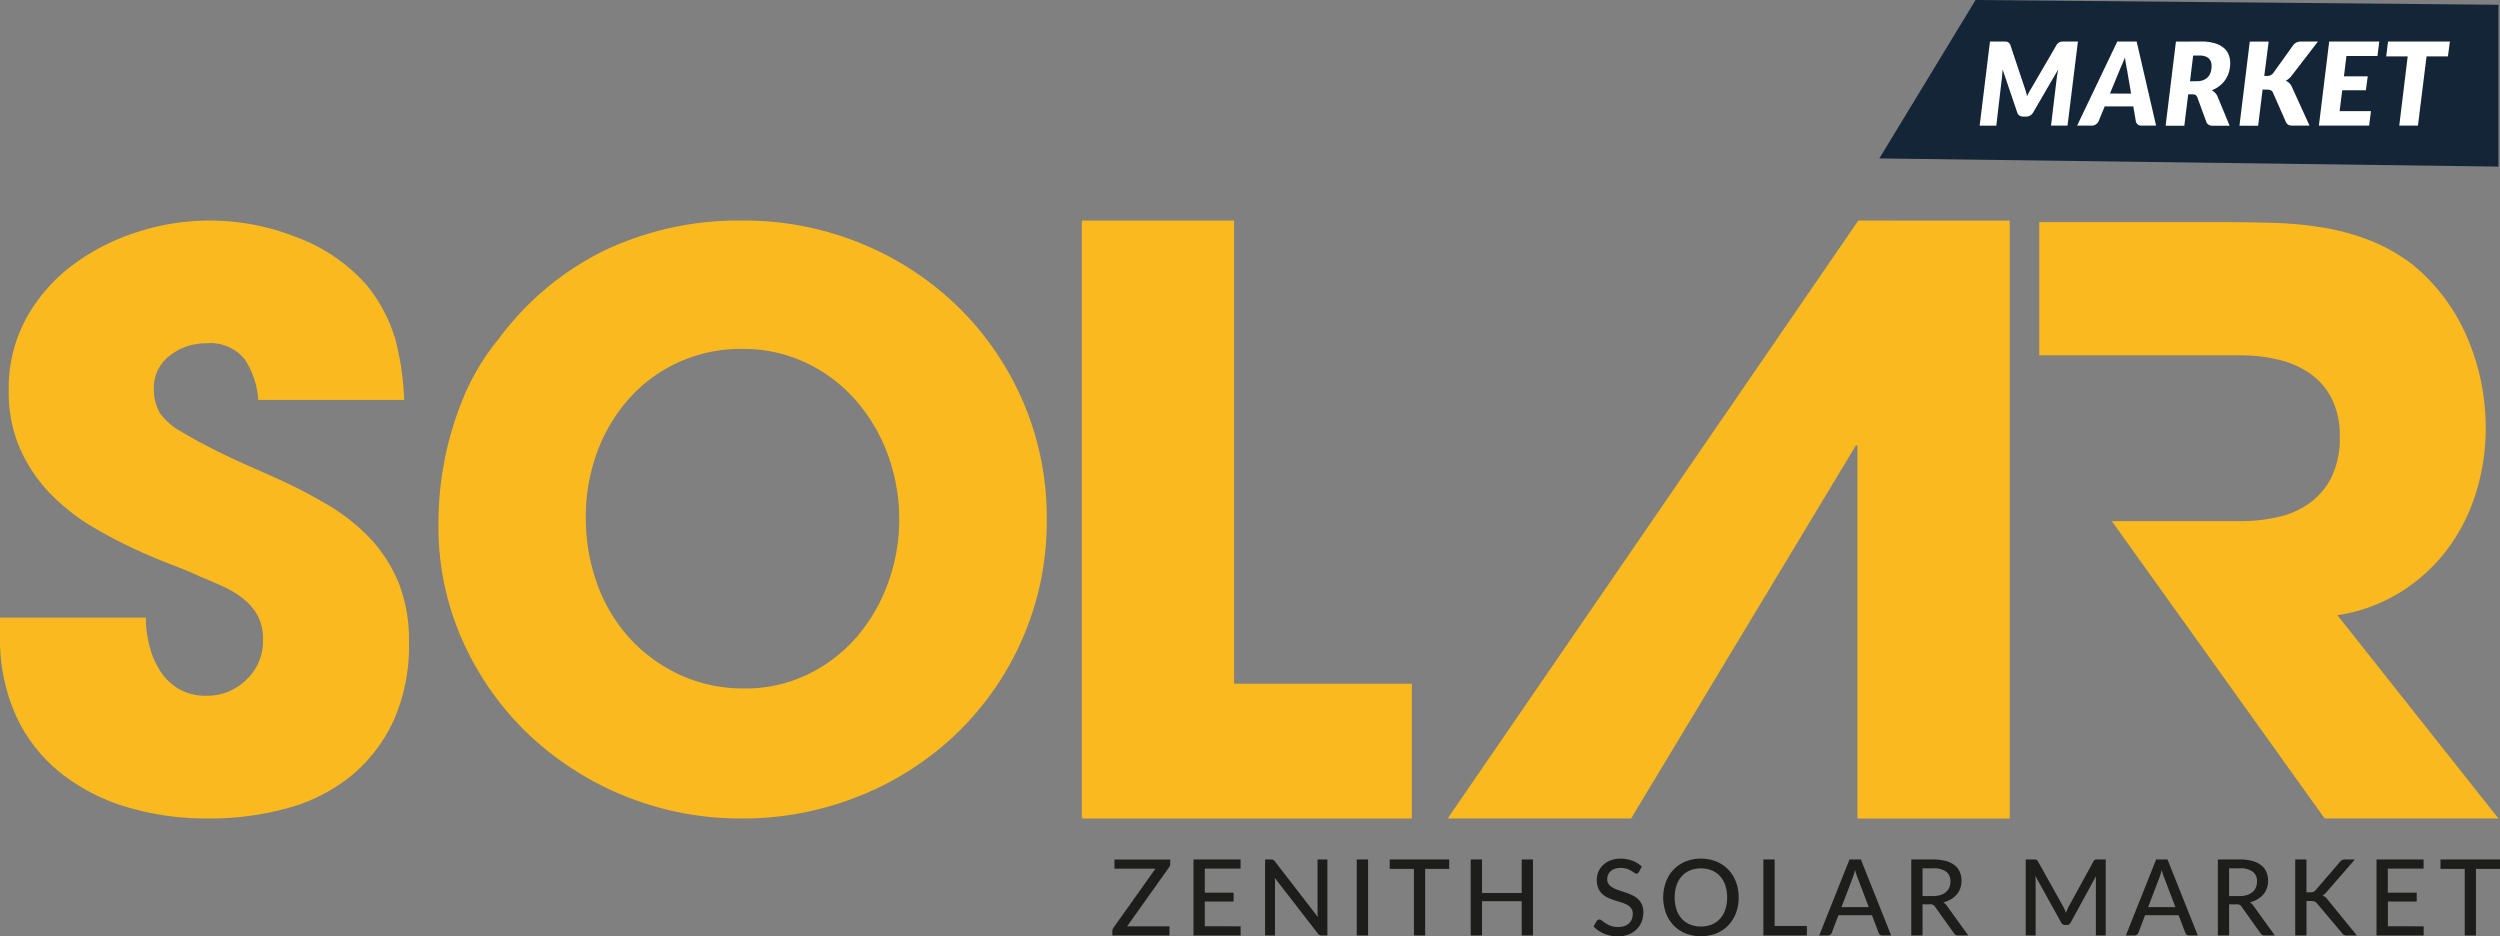 <svg xmlns="http://www.w3.org/2000/svg" width="145.502" height="54.494" viewBox="0 0 145.502 54.494"><rect x="0" y="0" width="145.502" height="54.494" fill="#808080" stroke="none"/><g id="Groupe_6" data-name="Groupe 6" transform="translate(0.055)"><g id="Groupe_2" data-name="Groupe 2"><g id="Groupe_1" data-name="Groupe 1"><path id="Trac&#xE9;_1" data-name="Trac&#xE9; 1" d="M12.052,47.637A16.141,16.141,0,0,1,7.3,46.963a11.4,11.4,0,0,1-3.851-2A9.127,9.127,0,0,1,.871,41.65a10.988,10.988,0,0,1-.926-4.686v-1.02H8.434a6.516,6.516,0,0,0,.21,1.648,4.866,4.866,0,0,0,.626,1.459A3.218,3.218,0,0,0,10.359,40.1a3.123,3.123,0,0,0,1.6.394,3.245,3.245,0,0,0,2.319-.929,3.069,3.069,0,0,0,.975-2.32,2.893,2.893,0,0,0-.3-1.392,3.284,3.284,0,0,0-.809-.975,5.611,5.611,0,0,0-1.161-.719c-.433-.2-.881-.394-1.345-.581-.526-.246-1.038-.463-1.531-.649s-.993-.385-1.486-.6A28.5,28.5,0,0,1,5.513,30.77a11.988,11.988,0,0,1-2.6-2,9,9,0,0,1-1.787-2.623A8.239,8.239,0,0,1,.453,22.72a8.46,8.46,0,0,1,1.023-4.2,9.751,9.751,0,0,1,2.689-3.087,12.733,12.733,0,0,1,3.76-1.925,13.647,13.647,0,0,1,9.232.28,10.2,10.2,0,0,1,4.13,2.806,9.177,9.177,0,0,1,1.67,3.156,16.317,16.317,0,0,1,.511,3.526H14.976a4.9,4.9,0,0,0-.788-2.368,2.586,2.586,0,0,0-2.274-.926,3.328,3.328,0,0,0-2.088.719A2.312,2.312,0,0,0,8.9,22.627a2.69,2.69,0,0,0,.37,1.438,3.605,3.605,0,0,0,1.206,1.043c.587.358,1.221.7,1.9,1.044s1.354.659,2.019.954,1.167.517,1.51.671a29.688,29.688,0,0,1,3.107,1.6A11.354,11.354,0,0,1,21.5,31.35a8.422,8.422,0,0,1,1.648,2.575,9.055,9.055,0,0,1,.6,3.457,10.68,10.68,0,0,1-.9,4.569,9.073,9.073,0,0,1-2.461,3.2,10,10,0,0,1-3.688,1.877A16.976,16.976,0,0,1,12.052,47.637Z" fill="#fab91e"></path><path id="Trac&#xE9;_2" data-name="Trac&#xE9; 2" d="M43.093,47.637a17.952,17.952,0,0,1-12.387-4.9,17.191,17.191,0,0,1-3.829-5.429,16.223,16.223,0,0,1-1.414-6.751,19.2,19.2,0,0,1,1.344-7.147A13.522,13.522,0,0,1,28.988,19.7a16.861,16.861,0,0,1,6.194-5.15,18.261,18.261,0,0,1,7.96-1.715,17.972,17.972,0,0,1,6.888,1.321,17.592,17.592,0,0,1,5.638,3.667,17.235,17.235,0,0,1,3.805,5.52,16.975,16.975,0,0,1,1.393,6.891,16.955,16.955,0,0,1-1.393,6.889,17.215,17.215,0,0,1-3.805,5.523,17.529,17.529,0,0,1-5.662,3.664A18.16,18.16,0,0,1,43.093,47.637Zm.049-27.33A8.723,8.723,0,0,0,39.4,21.1a8.616,8.616,0,0,0-2.875,2.135,9.73,9.73,0,0,0-1.835,3.108,10.8,10.8,0,0,0-.65,3.76,11.31,11.31,0,0,0,.65,3.85A9.463,9.463,0,0,0,36.551,37.1a9.165,9.165,0,0,0,2.924,2.157,8.784,8.784,0,0,0,3.805.812,8.268,8.268,0,0,0,3.664-.812A8.842,8.842,0,0,0,49.8,37.081a10.018,10.018,0,0,0,1.832-3.156,10.7,10.7,0,0,0,.649-3.688,10.851,10.851,0,0,0-.649-3.736,10,10,0,0,0-1.856-3.176,8.811,8.811,0,0,0-2.9-2.2A8.512,8.512,0,0,0,43.142,20.307Z" fill="#fab91e"></path><path id="Trac&#xE9;_3" data-name="Trac&#xE9; 3" d="M62.908,12.838H71.77V39.794H82.115v7.843H62.908Z" fill="#fab91e"></path><path id="Trac&#xE9;_4" data-name="Trac&#xE9; 4" d="M116.913,12.838v34.8h-8.862V25.921h-.09L94.876,47.637H84.2l23.9-34.8Z" fill="#fab91e"></path><path id="Trac&#xE9;_5" data-name="Trac&#xE9; 5" d="M122.855,30.331h7.469a9.889,9.889,0,0,0,2.274-.256,4.918,4.918,0,0,0,1.856-.86,4.107,4.107,0,0,0,1.23-1.532,5.283,5.283,0,0,0,.439-2.271,4.788,4.788,0,0,0-.463-2.2,4.013,4.013,0,0,0-1.251-1.462,5.406,5.406,0,0,0-1.835-.812,9.149,9.149,0,0,0-2.157-.256H118.631V12.929h10.95c.929,0,1.865.018,2.809.048a21.481,21.481,0,0,1,2.807.276,13.522,13.522,0,0,1,2.689.743,10.388,10.388,0,0,1,2.461,1.393,11.111,11.111,0,0,1,3.2,4.269,13.227,13.227,0,0,1,1.067,5.243,12.588,12.588,0,0,1-.58,3.829,10.737,10.737,0,0,1-1.694,3.294,10.057,10.057,0,0,1-2.713,2.458,9.691,9.691,0,0,1-3.643,1.323l9.373,11.832H135.242Z" fill="#fab91e"></path></g></g><path id="Trac&#xE9;_6" data-name="Trac&#xE9; 6" d="M109.324,9.22l36.034.476V.277L114.925,0Z" fill="#132536"></path><g id="Groupe_4" data-name="Groupe 4"><g id="Groupe_3" data-name="Groupe 3"><path id="Trac&#xE9;_7" data-name="Trac&#xE9; 7" d="M120.882,2.416l-.605,4.895h-.961l.343-2.849c.009-.06.02-.127.033-.2s.029-.148.047-.227l-1.472,2.527a.464.464,0,0,1-.176.168.481.481,0,0,1-.233.057h-.148a.422.422,0,0,1-.222-.057.309.309,0,0,1-.134-.168l-.861-2.537c0,.076,0,.15-.01.222s-.01.138-.016.2l-.336,2.866h-.968l.6-4.895h.833a.8.8,0,0,1,.119.007.3.3,0,0,1,.086.023.217.217,0,0,1,.069.05.85.85,0,0,1,.069.088l.86,2.577c.025.069.047.14.067.213s.039.146.057.22c.034-.074.07-.147.108-.22s.079-.144.124-.213l1.5-2.577a1.027,1.027,0,0,1,.091-.088.3.3,0,0,1,.08-.05.346.346,0,0,1,.091-.023.839.839,0,0,1,.121-.007Z" fill="#fff"></path><path id="Trac&#xE9;_8" data-name="Trac&#xE9; 8" d="M125.431,7.311h-.847a.339.339,0,0,1-.22-.065.344.344,0,0,1-.109-.173l-.151-.881h-1.663l-.363.881a.489.489,0,0,1-.15.164.383.383,0,0,1-.233.074h-.86l2.338-4.895H124.3Zm-1.455-1.864-.238-1.4c-.018-.088-.038-.191-.059-.311s-.042-.249-.062-.388c-.054.141-.107.272-.16.391s-.1.225-.136.315l-.574,1.391Z" fill="#fff"></path><path id="Trac&#xE9;_9" data-name="Trac&#xE9; 9" d="M128.072,2.416a2.681,2.681,0,0,1,.768.1,1.438,1.438,0,0,1,.519.263,1,1,0,0,1,.294.4,1.333,1.333,0,0,1,.092.5,1.8,1.8,0,0,1-.072.513,1.58,1.58,0,0,1-.546.806,1.784,1.784,0,0,1-.453.257.886.886,0,0,1,.184.14.7.7,0,0,1,.141.2l.713,1.723h-.988a.438.438,0,0,1-.23-.055.314.314,0,0,1-.133-.153l-.531-1.448a.29.29,0,0,0-.1-.131.326.326,0,0,0-.181-.04H127.3l-.226,1.827h-1.088l.6-4.895ZM127.8,4.727a.992.992,0,0,0,.4-.072.713.713,0,0,0,.267-.193.734.734,0,0,0,.148-.282,1.263,1.263,0,0,0,.046-.34.736.736,0,0,0-.041-.25.46.46,0,0,0-.126-.191.586.586,0,0,0-.215-.123.951.951,0,0,0-.3-.044h-.39l-.184,1.5Z" fill="#fff"></path><path id="Trac&#xE9;_10" data-name="Trac&#xE9; 10" d="M131.727,4.418h.162a.417.417,0,0,0,.356-.161l1.163-1.623a.5.5,0,0,1,.216-.173.8.8,0,0,1,.281-.045h.947l-1.539,2a1.062,1.062,0,0,1-.336.286.656.656,0,0,1,.2.127.722.722,0,0,1,.15.212l1.035,2.271h-.975a.775.775,0,0,1-.157-.013.355.355,0,0,1-.11-.04.3.3,0,0,1-.075-.064.5.5,0,0,1-.054-.084l-.76-1.721a.245.245,0,0,0-.124-.136.559.559,0,0,0-.225-.038h-.252l-.259,2.1h-1.088l.6-4.895h1.1Z" fill="#fff"></path><path id="Trac&#xE9;_11" data-name="Trac&#xE9; 11" d="M136.509,3.259l-.145,1.183h1.385l-.108.813h-1.377l-.151,1.213h1.824l-.107.843h-2.924l.6-4.895h2.916l-.107.843Z" fill="#fff"></path><path id="Trac&#xE9;_12" data-name="Trac&#xE9; 12" d="M142.416,3.283h-1.244l-.5,4.028h-1.088l.49-4.028h-1.25l.108-.867h3.6Z" fill="#fff"></path></g></g><g id="Groupe_5" data-name="Groupe 5"><path id="Trac&#xE9;_13" data-name="Trac&#xE9; 13" d="M68.054,50.265a.376.376,0,0,1-.068.212l-2.442,3.435h2.467v.533H64.684v-.259a.294.294,0,0,1,.017-.1A.438.438,0,0,1,64.746,54l2.449-3.444H64.807v-.532h3.247Z" fill="#1d1d1b"></path><path id="Trac&#xE9;_14" data-name="Trac&#xE9; 14" d="M72.151,53.912l0,.533H69.406V50.022h2.742v.532H70.065v1.4h1.676v.514H70.065v1.442Z" fill="#1d1d1b"></path><path id="Trac&#xE9;_15" data-name="Trac&#xE9; 15" d="M77.2,50.022v4.423h-.332a.258.258,0,0,1-.128-.028.369.369,0,0,1-.1-.089l-2.5-3.232c0,.056.007.11.01.164s0,.1,0,.151v3.034h-.576V50.022h.339a.33.33,0,0,1,.129.019.291.291,0,0,1,.1.091l2.5,3.235c-.006-.06-.011-.118-.014-.174s0-.11,0-.159V50.022Z" fill="#1d1d1b"></path><path id="Trac&#xE9;_16" data-name="Trac&#xE9; 16" d="M79.568,54.445h-.659V50.022h.659Z" fill="#1d1d1b"></path><path id="Trac&#xE9;_17" data-name="Trac&#xE9; 17" d="M84.29,50.57h-1.4v3.875h-.653V50.57h-1.41v-.548H84.29Z" fill="#1d1d1b"></path><path id="Trac&#xE9;_18" data-name="Trac&#xE9; 18" d="M89.166,50.022v4.423H88.51V52.452H86.2v1.993h-.659V50.022H86.2v1.952H88.51V50.022Z" fill="#1d1d1b"></path><path id="Trac&#xE9;_19" data-name="Trac&#xE9; 19" d="M95.336,50.742a.233.233,0,0,1-.065.077.137.137,0,0,1-.086.025.224.224,0,0,1-.126-.051q-.07-.051-.177-.114a1.407,1.407,0,0,0-.254-.114,1.1,1.1,0,0,0-.355-.051,1.031,1.031,0,0,0-.34.051.71.71,0,0,0-.245.139.571.571,0,0,0-.149.206.644.644,0,0,0-.051.257.466.466,0,0,0,.091.3.773.773,0,0,0,.238.2,1.856,1.856,0,0,0,.336.145l.385.128a3.9,3.9,0,0,1,.385.152,1.349,1.349,0,0,1,.336.218,1,1,0,0,1,.239.32,1.075,1.075,0,0,1,.091.464,1.507,1.507,0,0,1-.1.548,1.284,1.284,0,0,1-.292.446,1.338,1.338,0,0,1-.469.3,1.722,1.722,0,0,1-.633.109,2.028,2.028,0,0,1-.792-.158,1.917,1.917,0,0,1-.334-.182,1.657,1.657,0,0,1-.279-.239l.188-.314a.277.277,0,0,1,.066-.062.164.164,0,0,1,.088-.025.254.254,0,0,1,.149.068q.085.067.21.15a1.6,1.6,0,0,0,.3.149,1.172,1.172,0,0,0,.423.068,1.137,1.137,0,0,0,.364-.054.747.747,0,0,0,.269-.154.667.667,0,0,0,.168-.242.813.813,0,0,0,.059-.314.524.524,0,0,0-.09-.317.727.727,0,0,0-.237-.207,1.758,1.758,0,0,0-.336-.141l-.385-.122a3.959,3.959,0,0,1-.385-.146,1.24,1.24,0,0,1-.335-.218.983.983,0,0,1-.238-.335,1.243,1.243,0,0,1-.089-.5,1.194,1.194,0,0,1,.092-.459,1.171,1.171,0,0,1,.27-.393,1.323,1.323,0,0,1,.436-.274,1.578,1.578,0,0,1,.591-.1,1.923,1.923,0,0,1,.686.119,1.586,1.586,0,0,1,.543.34Z" fill="#1d1d1b"></path><path id="Trac&#xE9;_20" data-name="Trac&#xE9; 20" d="M101.136,52.233a2.517,2.517,0,0,1-.158.91,2.091,2.091,0,0,1-.448.715,2.033,2.033,0,0,1-.693.467,2.5,2.5,0,0,1-1.792,0,2,2,0,0,1-.693-.467,2.122,2.122,0,0,1-.448-.715,2.665,2.665,0,0,1,0-1.819,2.127,2.127,0,0,1,.448-.716,2.021,2.021,0,0,1,.693-.468,2.473,2.473,0,0,1,1.792,0,2.05,2.05,0,0,1,.693.468,2.1,2.1,0,0,1,.448.716A2.531,2.531,0,0,1,101.136,52.233Zm-.671,0a2.166,2.166,0,0,0-.108-.708,1.506,1.506,0,0,0-.306-.533,1.332,1.332,0,0,0-.481-.336,1.755,1.755,0,0,0-1.26,0,1.344,1.344,0,0,0-.482.336,1.5,1.5,0,0,0-.308.533,2.381,2.381,0,0,0,0,1.418,1.517,1.517,0,0,0,.308.532,1.339,1.339,0,0,0,.482.334,1.783,1.783,0,0,0,1.26,0,1.327,1.327,0,0,0,.481-.334,1.528,1.528,0,0,0,.306-.532A2.166,2.166,0,0,0,100.465,52.233Z" fill="#1d1d1b"></path><path id="Trac&#xE9;_21" data-name="Trac&#xE9; 21" d="M105.107,53.893v.552h-2.532V50.022h.656v3.871Z" fill="#1d1d1b"></path><path id="Trac&#xE9;_22" data-name="Trac&#xE9; 22" d="M110.011,54.445h-.505a.229.229,0,0,1-.142-.043.241.241,0,0,1-.08-.111l-.391-1.026h-1.95l-.391,1.026a.255.255,0,0,1-.08.106.22.22,0,0,1-.142.048h-.505l1.762-4.423h.662Zm-1.3-1.648-.656-1.716a3.844,3.844,0,0,1-.142-.443q-.033.132-.069.246c-.024.076-.047.144-.069.2l-.653,1.71Z" fill="#1d1d1b"></path><path id="Trac&#xE9;_23" data-name="Trac&#xE9; 23" d="M114.5,54.445h-.585a.272.272,0,0,1-.256-.139l-1.094-1.534a.324.324,0,0,0-.114-.109.4.4,0,0,0-.184-.032h-.429v1.814h-.656V50.022h1.276a2.744,2.744,0,0,1,.737.087,1.441,1.441,0,0,1,.512.25.981.981,0,0,1,.3.389,1.291,1.291,0,0,1,.1.512,1.313,1.313,0,0,1-.071.434,1.158,1.158,0,0,1-.208.365,1.311,1.311,0,0,1-.335.279,1.665,1.665,0,0,1-.446.179.67.67,0,0,1,.212.206Zm-2.064-2.292a1.432,1.432,0,0,0,.445-.062.888.888,0,0,0,.322-.174.714.714,0,0,0,.194-.268.885.885,0,0,0,.065-.343.683.683,0,0,0-.251-.576,1.225,1.225,0,0,0-.753-.194h-.62v1.617Z" fill="#1d1d1b"></path><path id="Trac&#xE9;_24" data-name="Trac&#xE9; 24" d="M122.5,50.022v4.423h-.573V51.3c0-.047,0-.1,0-.151s.007-.108.011-.164l-1.473,2.7a.251.251,0,0,1-.237.151h-.092a.246.246,0,0,1-.234-.151l-1.5-2.711a3.131,3.131,0,0,1,.018.324v3.148h-.576V50.022h.487a.432.432,0,0,1,.134.016.2.2,0,0,1,.091.094l1.478,2.649a1.664,1.664,0,0,1,.08.17c.025.059.048.119.071.178a3.04,3.04,0,0,1,.151-.351l1.451-2.646a.181.181,0,0,1,.088-.094.424.424,0,0,1,.134-.016Z" fill="#1d1d1b"></path><path id="Trac&#xE9;_25" data-name="Trac&#xE9; 25" d="M127.858,54.445h-.505a.229.229,0,0,1-.142-.043.249.249,0,0,1-.08-.111l-.391-1.026h-1.95l-.391,1.026a.255.255,0,0,1-.08.106.22.22,0,0,1-.142.048h-.505l1.762-4.423h.662Zm-1.3-1.648-.656-1.716a4.05,4.05,0,0,1-.142-.443q-.033.132-.069.246c-.024.076-.047.144-.069.2l-.653,1.71Z" fill="#1d1d1b"></path><path id="Trac&#xE9;_26" data-name="Trac&#xE9; 26" d="M132.343,54.445h-.585a.272.272,0,0,1-.256-.139l-1.094-1.534a.324.324,0,0,0-.114-.109.4.4,0,0,0-.184-.032h-.429v1.814h-.656V50.022H130.3a2.744,2.744,0,0,1,.737.087,1.441,1.441,0,0,1,.512.25.981.981,0,0,1,.3.389,1.291,1.291,0,0,1,.1.512,1.313,1.313,0,0,1-.071.434,1.158,1.158,0,0,1-.208.365,1.311,1.311,0,0,1-.335.279,1.665,1.665,0,0,1-.446.179.67.67,0,0,1,.212.206Zm-2.064-2.292a1.432,1.432,0,0,0,.445-.062.888.888,0,0,0,.322-.174.714.714,0,0,0,.194-.268.885.885,0,0,0,.065-.343.683.683,0,0,0-.251-.576,1.225,1.225,0,0,0-.753-.194h-.62v1.617Z" fill="#1d1d1b"></path><path id="Trac&#xE9;_27" data-name="Trac&#xE9; 27" d="M134.182,51.934h.216a.5.5,0,0,0,.189-.029.341.341,0,0,0,.131-.1l1.408-1.636a.4.4,0,0,1,.138-.115.416.416,0,0,1,.176-.032H137l-1.638,1.884a.819.819,0,0,1-.122.13.753.753,0,0,1-.125.083.608.608,0,0,1,.3.237l1.7,2.089h-.57a.552.552,0,0,1-.106-.009.3.3,0,0,1-.077-.027.265.265,0,0,1-.058-.041.281.281,0,0,1-.048-.059L134.8,52.584a.45.45,0,0,0-.062-.067.226.226,0,0,0-.071-.045.372.372,0,0,0-.092-.025.889.889,0,0,0-.123-.007h-.268v2.005h-.656V50.022h.656Z" fill="#1d1d1b"></path><path id="Trac&#xE9;_28" data-name="Trac&#xE9; 28" d="M141.005,53.912l0,.533H138.26V50.022H141v.532h-2.083v1.4H140.6v.514h-1.676v1.442Z" fill="#1d1d1b"></path><path id="Trac&#xE9;_29" data-name="Trac&#xE9; 29" d="M145.447,50.57h-1.4v3.875h-.653V50.57h-1.411v-.548h3.469Z" fill="#1d1d1b"></path></g></g></svg>